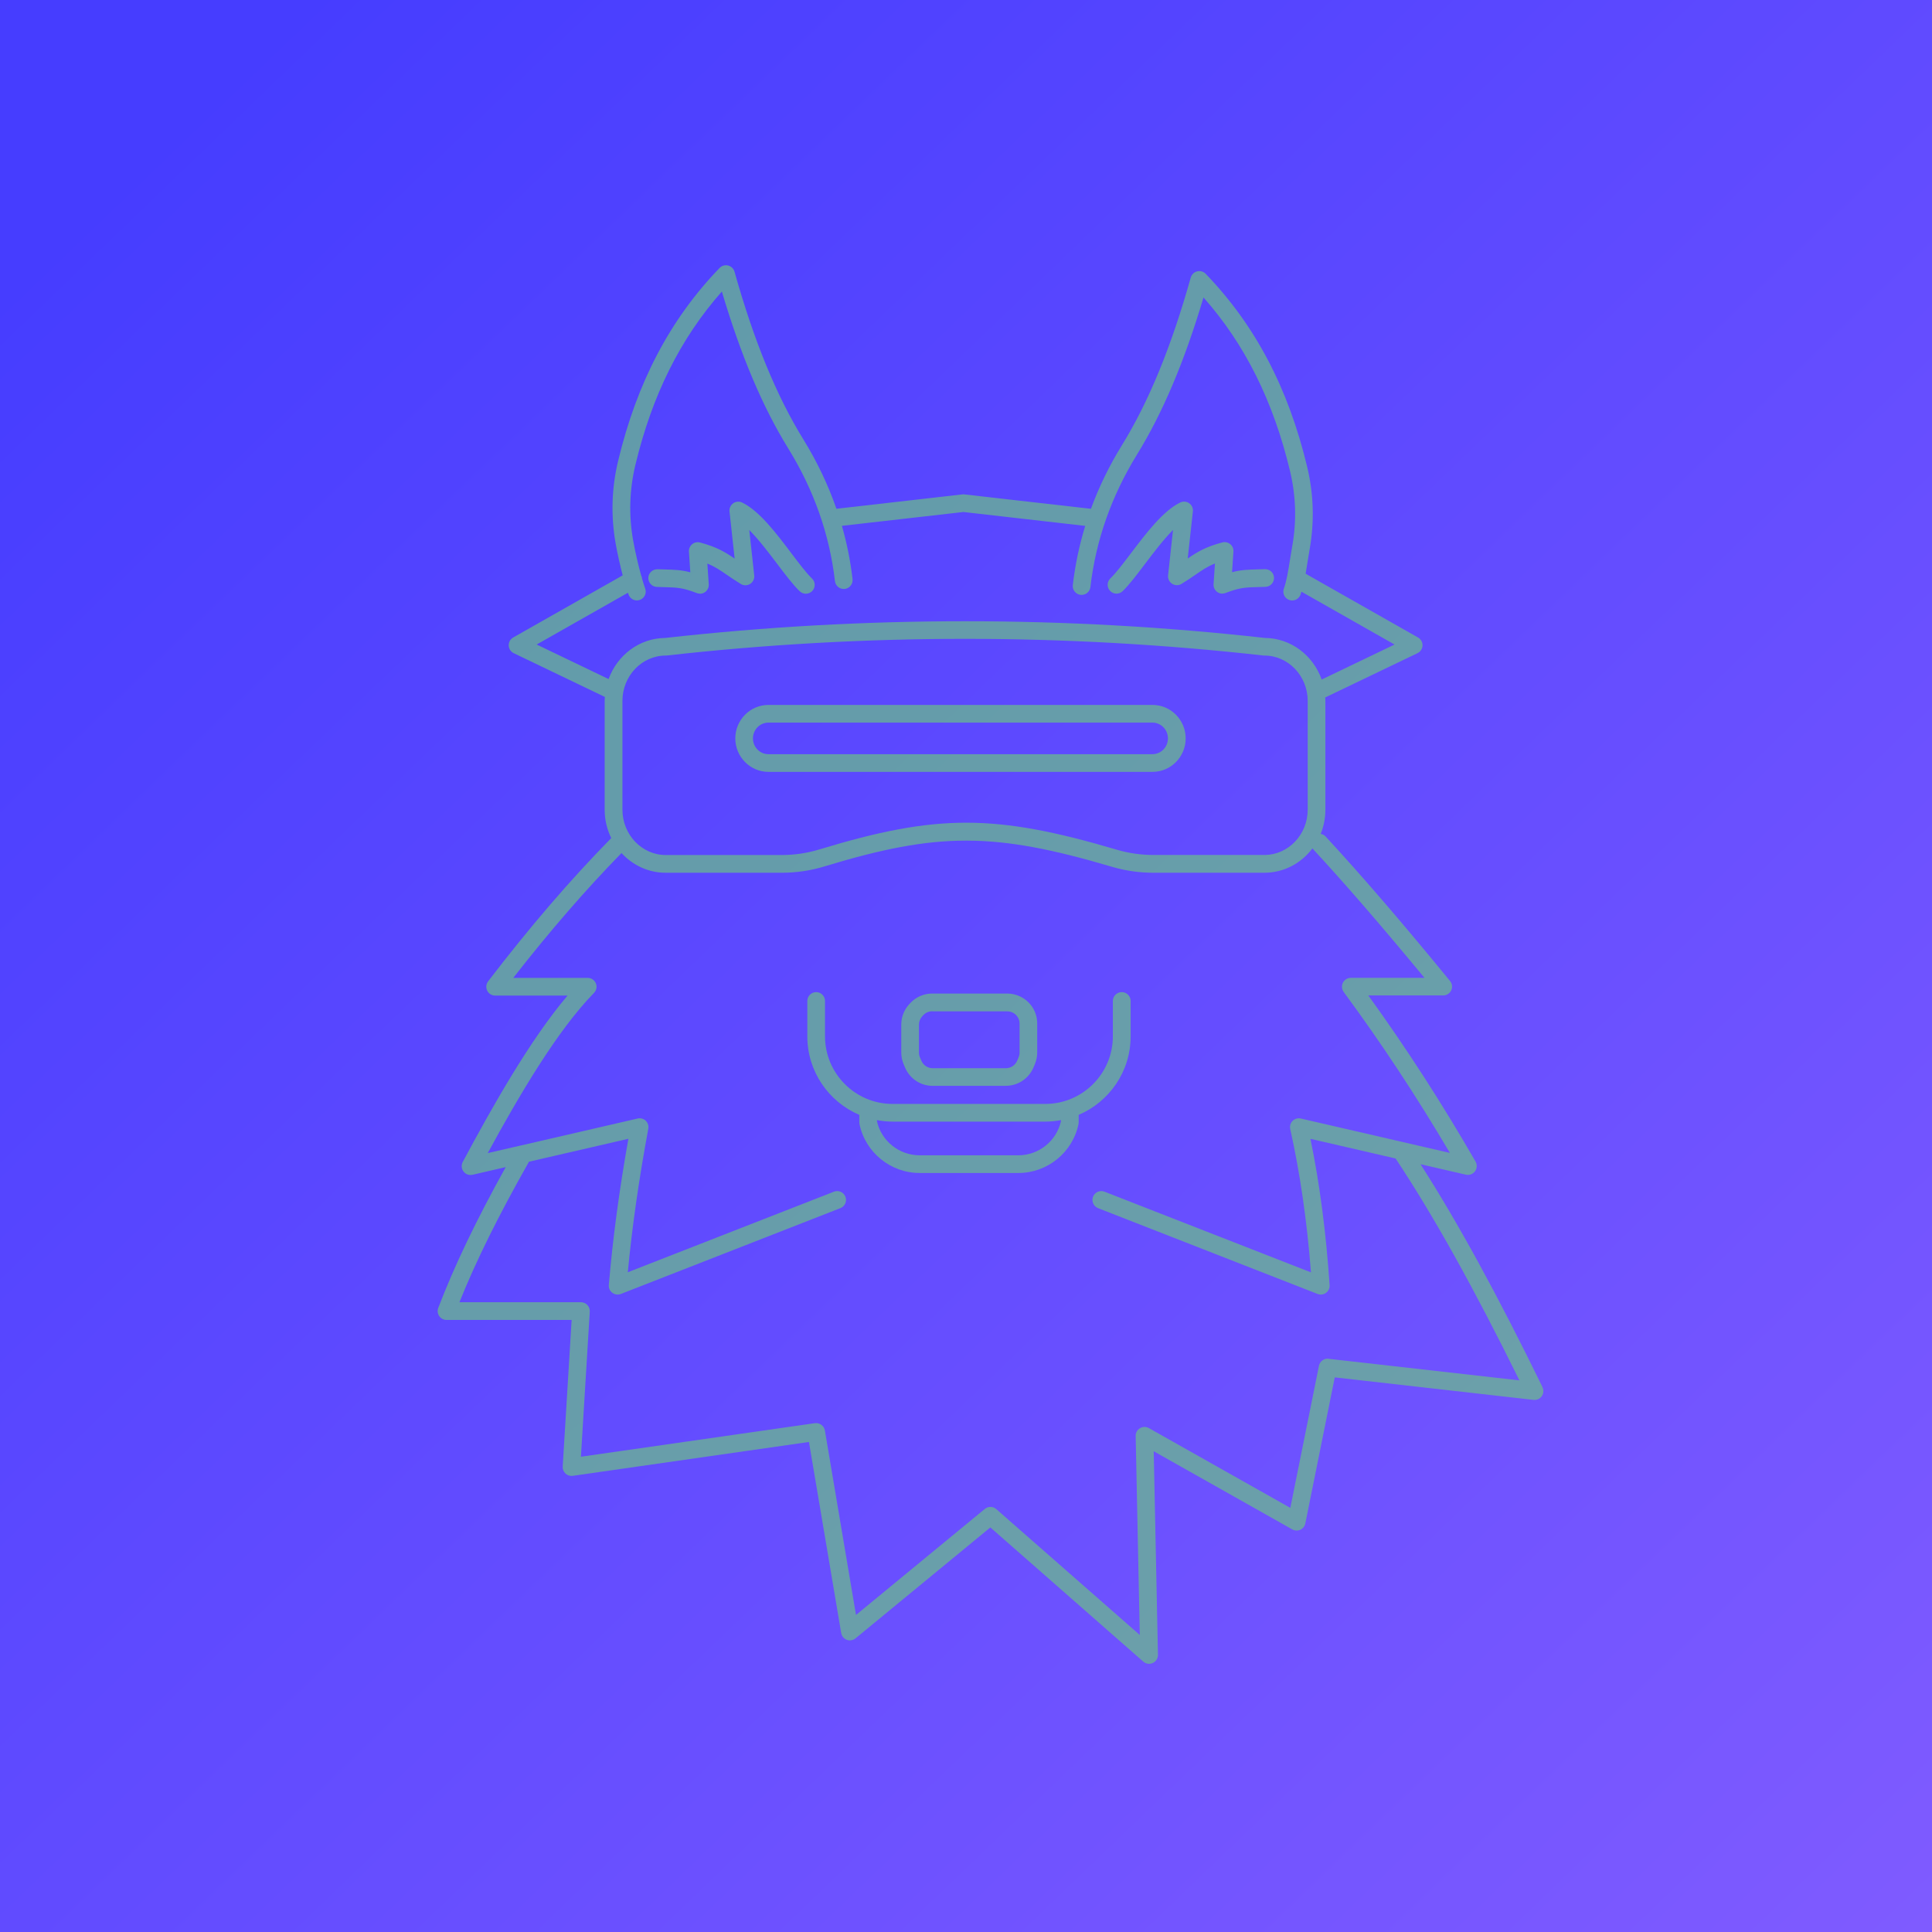 <svg width="437" height="437" viewBox="0 0 437 437" fill="none" xmlns="http://www.w3.org/2000/svg">
<rect width="437" height="437" fill="url(#paint0_linear_1079_7437)"/>
<g style="mix-blend-mode:hard-light" opacity="0.7">
<path d="M260.678 174.589H173.818C169.688 174.589 166.318 171.189 166.318 167.019C166.318 162.849 169.678 159.449 173.818 159.449H260.688C264.818 159.449 268.188 162.849 268.188 167.019C268.188 171.189 264.828 174.589 260.688 174.589H260.678ZM173.808 163.449C171.878 163.449 170.308 165.049 170.308 167.019C170.308 168.989 171.878 170.589 173.808 170.589H260.678C262.608 170.589 264.178 168.989 264.178 167.019C264.178 165.049 262.608 163.449 260.678 163.449H173.818H173.808Z" fill="#6AC186"/>
<path d="M276.498 134.279C276.078 134.279 275.658 134.149 275.308 133.889C274.758 133.479 274.458 132.829 274.498 132.149L274.808 127.459C273.068 128.159 271.908 128.959 270.388 130.009C269.508 130.619 268.508 131.299 267.248 132.069C266.598 132.469 265.778 132.459 265.128 132.049C264.488 131.639 264.128 130.899 264.208 130.139L265.328 119.869C263.168 122.029 260.918 125.009 258.978 127.569C257.148 129.989 255.418 132.279 253.928 133.719C253.138 134.479 251.868 134.459 251.098 133.659C250.328 132.859 250.358 131.599 251.158 130.829C252.418 129.619 254.058 127.449 255.798 125.159C259.218 120.639 263.088 115.529 266.968 113.659C267.618 113.349 268.398 113.409 268.988 113.829C269.578 114.249 269.898 114.959 269.818 115.679L268.648 126.329C270.768 124.879 272.648 123.709 276.478 122.689C277.098 122.519 277.768 122.669 278.268 123.079C278.768 123.489 279.038 124.109 278.988 124.759L278.678 129.429C280.708 128.889 282.198 128.849 284.628 128.779L286.098 128.739C287.248 128.719 288.128 129.569 288.168 130.669C288.208 131.769 287.338 132.699 286.238 132.739L284.748 132.779C281.518 132.869 280.428 132.899 277.208 134.129C276.978 134.219 276.738 134.259 276.498 134.259V134.279Z" fill="#6AC186"/>
<path d="M158.32 134.279C158.08 134.279 157.84 134.239 157.61 134.149C154.39 132.919 153.3 132.889 150.07 132.799L148.58 132.759C147.48 132.719 146.61 131.799 146.65 130.689C146.69 129.589 147.59 128.749 148.72 128.759L150.19 128.799C152.62 128.869 154.11 128.909 156.14 129.449L155.83 124.779C155.79 124.139 156.06 123.509 156.55 123.099C157.05 122.689 157.71 122.539 158.34 122.709C162.17 123.729 164.05 124.899 166.17 126.349L165.01 115.689C164.93 114.969 165.25 114.259 165.84 113.839C166.43 113.419 167.21 113.359 167.86 113.669C171.74 115.529 175.61 120.649 179.02 125.169C180.75 127.459 182.39 129.629 183.66 130.849C184.46 131.619 184.48 132.879 183.72 133.679C182.95 134.479 181.69 134.499 180.89 133.739C179.4 132.309 177.67 130.019 175.83 127.589C173.89 125.029 171.64 122.059 169.48 119.889L170.6 130.159C170.68 130.919 170.33 131.659 169.68 132.069C169.04 132.479 168.21 132.489 167.56 132.089C166.3 131.319 165.3 130.629 164.42 130.029C162.9 128.979 161.73 128.179 160 127.479L160.31 132.169C160.36 132.849 160.05 133.509 159.5 133.909C159.15 134.169 158.73 134.299 158.31 134.299L158.32 134.279Z" fill="#6AC186"/>
<path d="M348.889 313.739C338.739 292.949 329.689 276.399 321.299 263.329L331.569 265.699C332.349 265.879 333.149 265.579 333.629 264.939C334.099 264.299 334.149 263.439 333.759 262.749C326.289 249.749 318.139 237.129 309.499 225.159H326.439C327.209 225.159 327.919 224.709 328.249 224.019C328.579 223.319 328.479 222.489 327.989 221.899C317.159 208.669 307.949 197.979 299.849 189.219C299.539 188.889 299.149 188.689 298.729 188.619C299.409 186.929 299.789 185.079 299.789 183.149V158.539C299.789 158.279 299.769 158.019 299.749 157.759L320.629 147.739C321.299 147.419 321.739 146.749 321.759 146.009C321.789 145.269 321.399 144.569 320.749 144.199L295.319 129.769C295.449 129.009 295.579 128.219 295.709 127.389C295.869 126.399 296.029 125.359 296.219 124.279C297.329 118.049 297.149 111.769 295.669 105.599C291.419 87.819 283.909 73.539 272.709 61.929C272.209 61.409 271.469 61.209 270.779 61.379C270.079 61.559 269.539 62.089 269.339 62.779C264.929 78.469 259.839 90.869 253.779 100.689C250.909 105.329 248.579 110.139 246.759 115.089L218.129 111.829C217.979 111.809 217.829 111.809 217.679 111.829L189.189 115.079C187.319 109.669 184.819 104.419 181.699 99.369C175.639 89.549 170.549 77.149 166.139 61.459C165.949 60.769 165.399 60.239 164.699 60.059C164.009 59.889 163.269 60.089 162.769 60.609C151.579 72.199 144.069 86.489 139.809 104.279C138.329 110.449 138.149 116.729 139.259 122.959C139.679 125.309 140.259 127.869 140.849 130.139L116.079 144.199C115.429 144.569 115.039 145.259 115.069 146.009C115.099 146.749 115.529 147.419 116.199 147.739L136.809 157.639C136.789 157.939 136.769 158.239 136.769 158.549V183.159C136.769 185.469 137.319 187.639 138.259 189.569C129.019 198.979 119.899 209.579 110.409 221.969C109.949 222.569 109.869 223.389 110.199 224.069C110.529 224.749 111.229 225.189 111.989 225.189H128.379C119.889 235.189 111.359 250.319 104.669 262.829C104.299 263.519 104.369 264.369 104.849 264.989C105.329 265.609 106.119 265.899 106.889 265.719L114.389 263.989C107.649 276.139 102.759 286.349 99.129 295.839C98.899 296.449 98.979 297.149 99.349 297.689C99.719 298.229 100.339 298.559 100.999 298.559H129.299L127.279 331.719C127.239 332.319 127.479 332.909 127.919 333.309C128.359 333.719 128.959 333.909 129.559 333.819L182.979 326.159L190.269 369.369C190.389 370.069 190.869 370.659 191.539 370.909C192.209 371.159 192.959 371.029 193.509 370.579L224.009 345.489L258.599 375.839C258.969 376.169 259.439 376.339 259.919 376.339C260.209 376.339 260.489 376.279 260.759 376.149C261.479 375.819 261.929 375.089 261.919 374.299L260.959 328.259L292.309 345.939C292.869 346.249 293.539 346.279 294.119 346.019C294.699 345.749 295.119 345.219 295.249 344.599L301.909 311.549L346.869 316.639C347.599 316.719 348.309 316.399 348.729 315.809C349.149 315.209 349.209 314.429 348.889 313.779V313.739ZM121.399 145.779L142.039 134.069C142.089 134.209 142.139 134.359 142.179 134.489C142.469 135.299 143.239 135.809 144.059 135.809C144.289 135.809 144.509 135.769 144.739 135.689C145.779 135.309 146.319 134.169 145.939 133.129C145.719 132.509 145.479 131.769 145.239 130.939C145.219 130.669 145.149 130.409 145.019 130.159C144.349 127.759 143.679 124.839 143.209 122.239C142.199 116.559 142.369 110.819 143.709 105.189C147.489 89.409 153.899 76.539 163.279 65.939C167.569 80.389 172.489 92.039 178.299 101.439C184.099 110.829 187.649 120.929 188.859 131.449C188.989 132.549 189.969 133.329 191.079 133.209C192.179 133.079 192.959 132.089 192.839 130.989C192.369 126.909 191.559 122.879 190.429 118.939L217.919 115.809L245.469 118.949C244.129 123.319 243.189 127.779 242.659 132.329C242.529 133.429 243.319 134.419 244.419 134.549C245.509 134.669 246.509 133.889 246.639 132.789C247.849 122.269 251.399 112.179 257.199 102.779C262.999 93.369 267.929 81.729 272.219 67.279C281.609 77.879 288.019 90.759 291.789 106.529C293.139 112.159 293.309 117.899 292.289 123.569C292.089 124.669 291.919 125.739 291.759 126.759C291.359 129.259 291.019 131.419 290.399 133.139C290.019 134.179 290.559 135.329 291.599 135.699C291.819 135.779 292.049 135.819 292.279 135.819C293.099 135.819 293.869 135.309 294.159 134.499C294.239 134.279 294.299 134.049 294.369 133.829L315.439 145.789L298.949 153.709C297.039 148.269 292.019 144.349 286.109 144.299C241.109 139.259 195.469 139.259 150.469 144.299C144.599 144.349 139.609 148.209 137.659 153.599L121.399 145.789V145.779ZM140.789 183.139V158.529C140.789 152.879 145.189 148.279 150.589 148.279C150.659 148.279 150.739 148.279 150.809 148.269C173.199 145.759 195.739 144.499 218.289 144.499C240.839 144.499 263.379 145.759 285.769 148.269C285.839 148.269 285.919 148.279 285.989 148.279C291.389 148.279 295.789 152.879 295.789 158.529V183.139C295.789 188.749 291.459 193.309 286.119 193.389C286.079 193.389 286.029 193.389 285.989 193.389H260.909C258.089 193.389 255.299 192.989 252.619 192.199C225.099 184.069 211.899 184.059 185.349 192.129C182.589 192.969 179.719 193.399 176.829 193.399H150.589C145.189 193.399 140.789 188.799 140.789 183.149V183.139ZM300.529 307.329C299.499 307.209 298.549 307.909 298.339 308.919L291.859 341.069L259.859 323.019C259.239 322.669 258.469 322.679 257.849 323.049C257.229 323.419 256.859 324.089 256.879 324.809L257.809 369.819L225.349 341.349C224.609 340.699 223.519 340.689 222.759 341.309L193.619 365.289L186.579 323.559C186.399 322.489 185.389 321.769 184.319 321.909L131.399 329.499L133.399 296.669C133.429 296.119 133.239 295.579 132.859 295.179C132.479 294.779 131.959 294.549 131.399 294.549H103.919C107.679 285.179 112.739 274.969 119.649 262.769L142.139 257.579C140.069 269.169 138.619 280.019 137.709 290.649C137.649 291.339 137.949 292.009 138.509 292.419C138.859 292.679 139.279 292.819 139.709 292.819C139.959 292.819 140.199 292.779 140.439 292.679L190.089 273.269C191.119 272.869 191.629 271.709 191.219 270.679C190.819 269.649 189.659 269.139 188.629 269.549L141.999 287.779C142.989 277.379 144.519 266.729 146.639 255.309C146.759 254.649 146.539 253.969 146.059 253.499C145.569 253.029 144.879 252.839 144.229 252.999L117.859 259.089C117.859 259.089 117.839 259.089 117.829 259.089L110.319 260.819C117.369 247.849 126.069 233.039 134.359 224.579C134.919 223.999 135.089 223.149 134.769 222.409C134.449 221.669 133.729 221.189 132.929 221.189H116.089C124.409 210.539 132.449 201.269 140.579 192.949C143.099 195.689 146.639 197.409 150.579 197.409H176.819C180.099 197.409 183.359 196.929 186.499 195.969C212.129 188.179 224.879 188.189 251.479 196.049C254.529 196.949 257.699 197.409 260.899 197.409H285.839C285.839 197.409 285.939 197.409 285.989 197.409C290.409 197.409 294.339 195.249 296.859 191.899C296.879 191.919 296.889 191.939 296.899 191.949C304.269 199.919 312.569 209.509 322.199 221.179H305.549C304.799 221.179 304.109 221.599 303.759 222.279C303.419 222.949 303.489 223.759 303.929 224.369C312.449 235.929 320.519 248.159 327.949 260.779L317.409 258.349C317.339 258.329 317.269 258.309 317.199 258.299L294.239 252.999C293.569 252.849 292.869 253.039 292.379 253.529C291.889 254.009 291.689 254.709 291.839 255.379C294.059 265.309 295.629 276.209 296.529 287.799L249.829 269.549C248.799 269.149 247.639 269.659 247.239 270.679C246.839 271.709 247.349 272.869 248.369 273.269L298.019 292.679C298.259 292.769 298.499 292.819 298.749 292.819C299.169 292.819 299.579 292.689 299.929 292.429C300.479 292.029 300.789 291.369 300.739 290.679C299.959 278.899 298.509 267.789 296.409 257.589L315.669 262.039C324.159 274.809 333.339 291.259 343.679 312.229L300.519 307.349L300.529 307.329Z" fill="#6AC186"/>
<path d="M253.719 224.409C252.619 224.409 251.719 225.309 251.719 226.409V234.409C251.719 242.839 244.859 249.699 236.429 249.699H201.899C193.469 249.699 186.609 242.839 186.609 234.409V226.409C186.609 225.309 185.709 224.409 184.609 224.409C183.509 224.409 182.609 225.309 182.609 226.409V234.409C182.609 242.379 187.459 249.229 194.369 252.169C194.369 252.189 194.369 252.219 194.369 252.239V253.849C194.369 253.979 194.379 254.119 194.409 254.249C195.729 260.669 201.449 265.319 208.009 265.319H230.349C236.919 265.319 242.639 260.659 243.949 254.229C243.979 254.099 243.989 253.959 243.989 253.829V252.239C243.989 252.239 243.989 252.189 243.989 252.169C250.889 249.229 255.739 242.379 255.739 234.409V226.409C255.739 225.309 254.839 224.409 253.739 224.409H253.719ZM239.979 253.619C238.969 258.089 234.949 261.319 230.339 261.319H207.999C203.399 261.319 199.369 258.099 198.359 253.629V253.359C199.509 253.569 200.689 253.699 201.899 253.699H236.429C237.639 253.699 238.829 253.569 239.979 253.359V253.619Z" fill="#6AC186"/>
<path d="M227.519 245.609H210.959C208.229 245.609 205.779 243.989 204.719 241.469L204.399 240.719C204.049 239.889 203.859 238.999 203.859 238.069V231.749C203.859 230.049 204.489 228.419 205.639 227.169L205.859 226.929C207.129 225.539 208.959 224.729 210.859 224.729H227.829C229.929 224.729 231.949 225.729 233.219 227.389C234.119 228.559 234.609 230.019 234.609 231.499V238.059C234.609 238.959 234.429 239.849 234.079 240.699L233.759 241.459C232.689 243.969 230.239 245.599 227.519 245.599V245.609ZM210.869 228.739C210.089 228.739 209.339 229.069 208.819 229.639L208.589 229.889C208.119 230.399 207.859 231.069 207.859 231.759V238.079C207.859 238.459 207.929 238.829 208.079 239.159L208.399 239.919C208.839 240.949 209.839 241.619 210.959 241.619H227.519C228.639 241.619 229.639 240.949 230.079 239.919L230.399 239.169C230.539 238.829 230.619 238.459 230.619 238.089V231.529C230.619 230.919 230.419 230.319 230.049 229.849C229.529 229.159 228.699 228.759 227.839 228.759H210.869V228.739Z" fill="#6AC186"/>
</g>
<defs>
<linearGradient id="paint0_linear_1079_7437" x1="41.4" y1="25.3" x2="437" y2="437" gradientUnits="userSpaceOnUse">
<stop stop-color="#463DFF"/>
<stop offset="1" stop-color="#7F5BFF"/>
</linearGradient>
</defs>
</svg>
